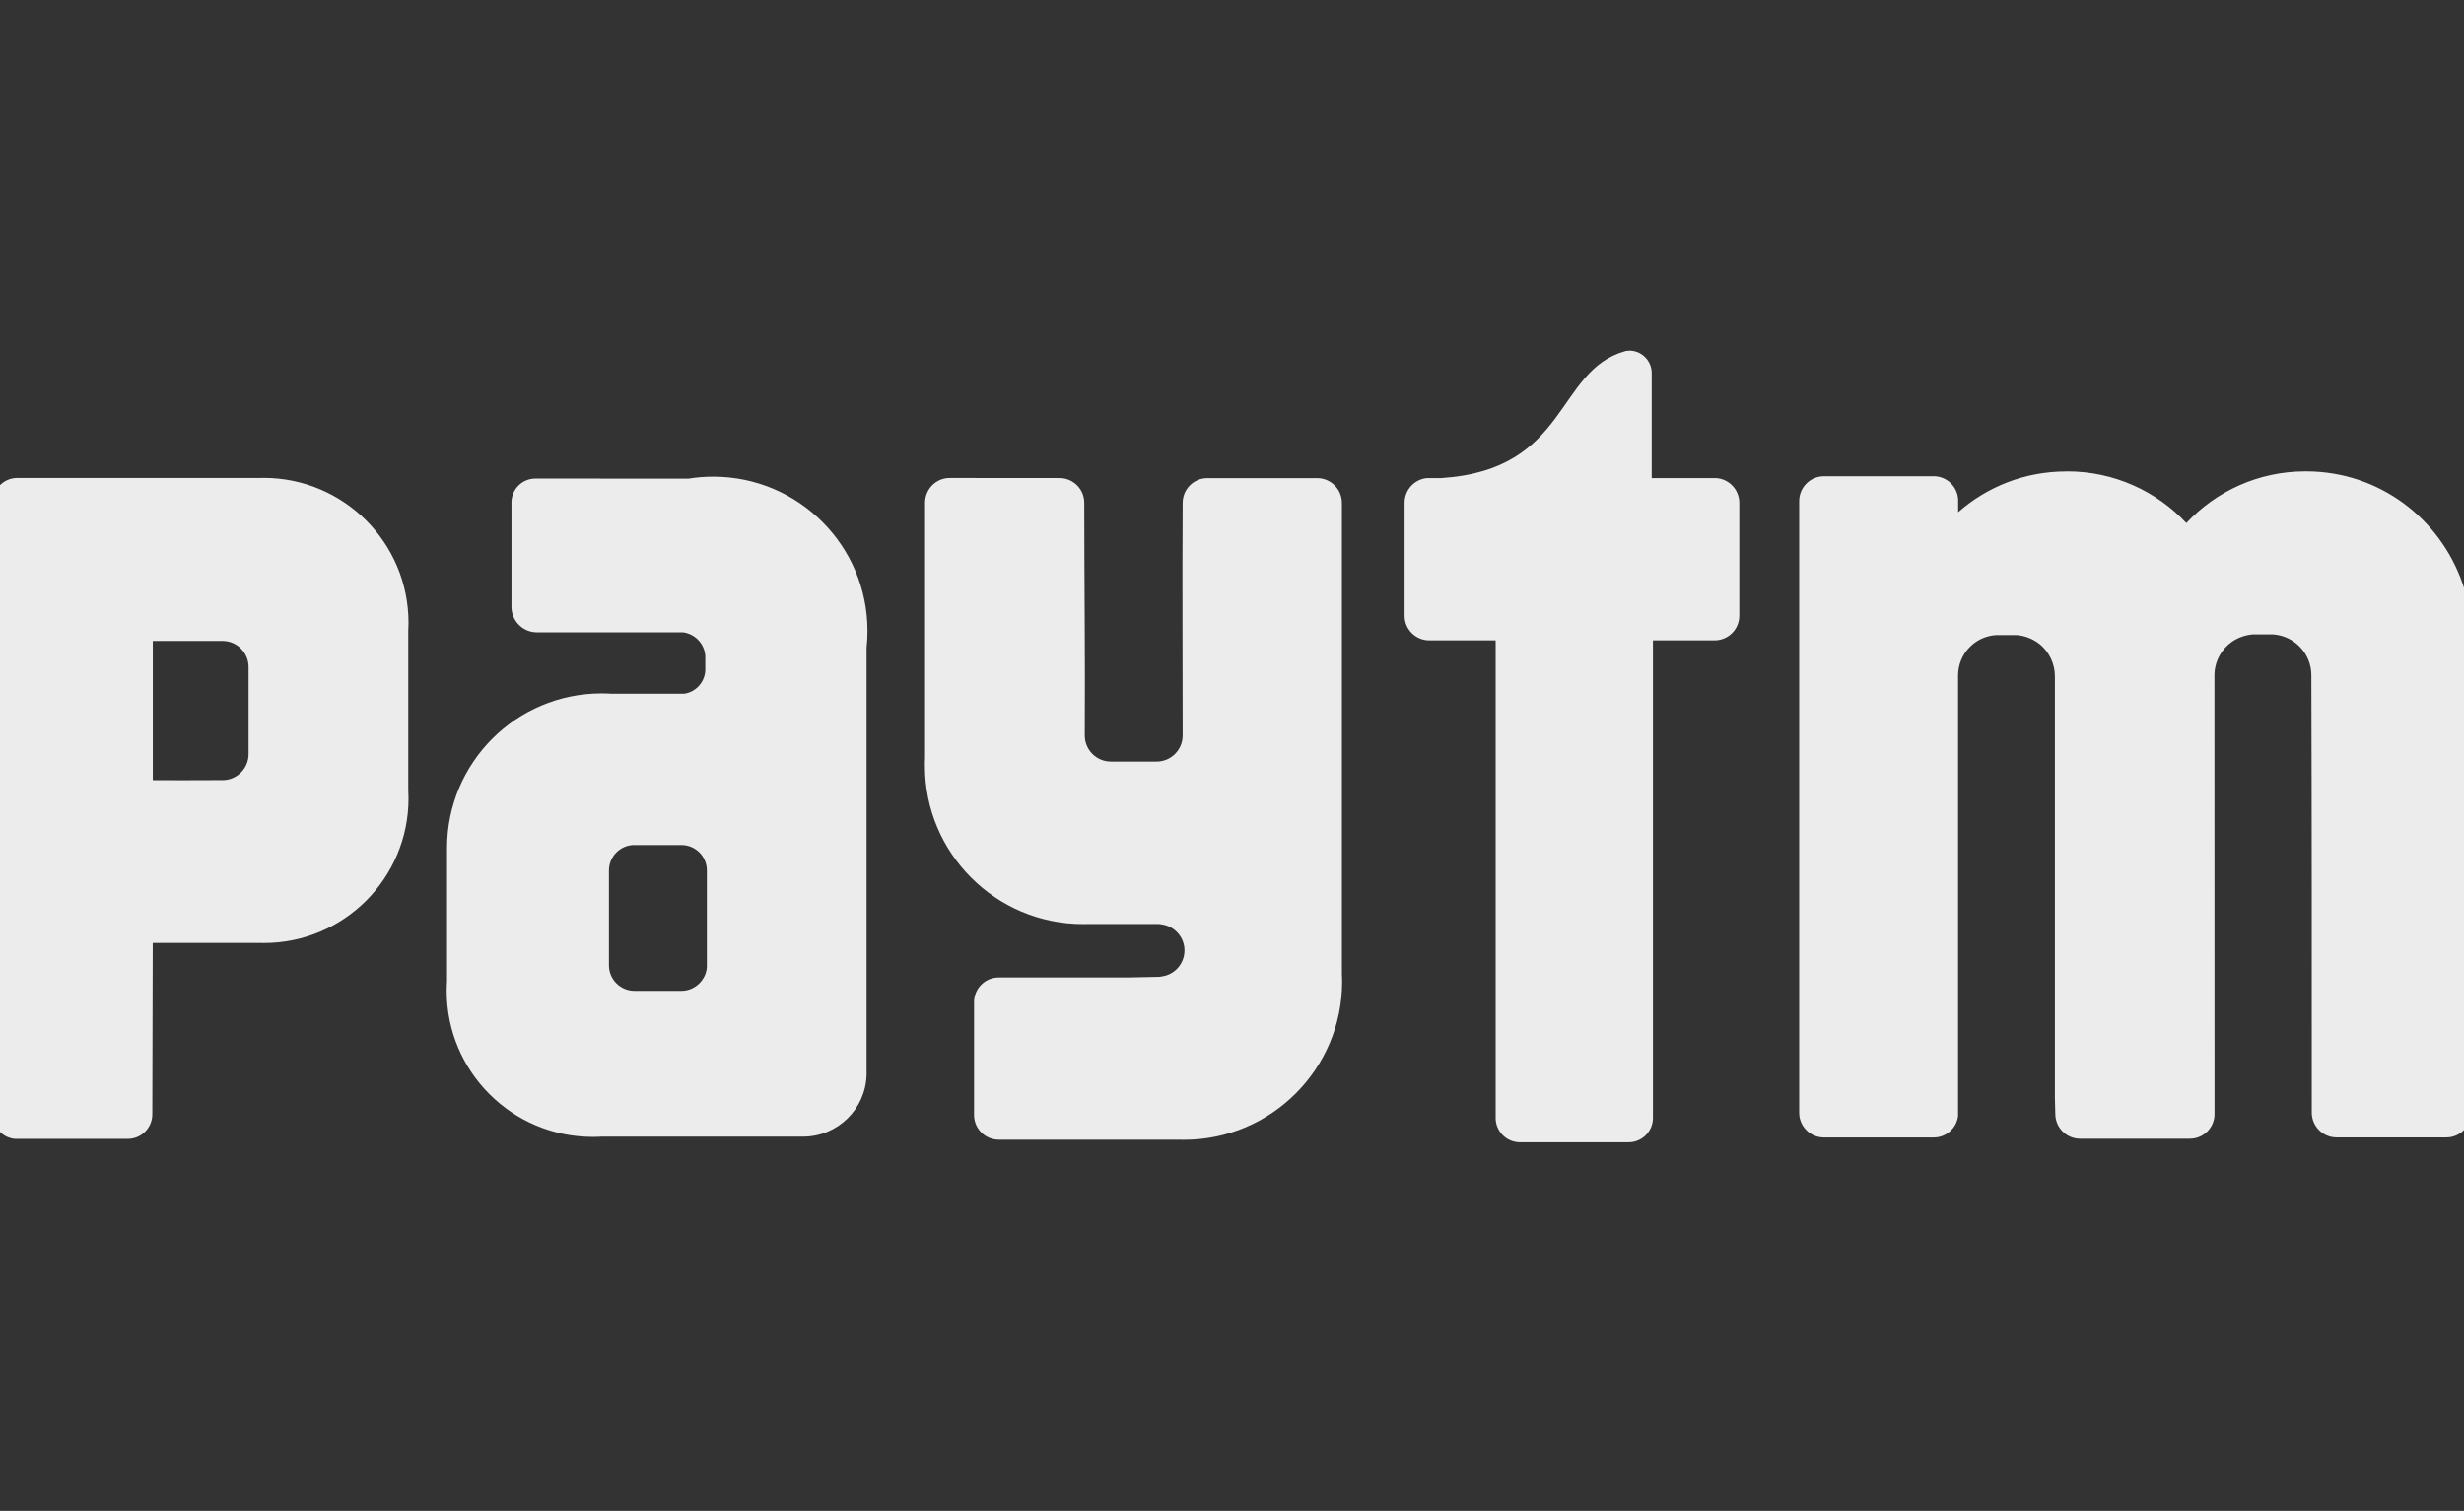 <svg xmlns="http://www.w3.org/2000/svg" fill="none" viewBox="0 0 137 84" height="84" width="137">
<rect x="0" y="0" width="137" height="84" fill="#333333" stroke="none"/>
<g clip-path="url(#clip0_7_83)">
<path fill="#EDECEC" d="M35.301 46.98H37.855C37.864 46.98 37.873 46.98 37.887 46.98C38.654 46.98 39.284 47.591 39.302 48.359V53.71C39.302 53.867 39.27 54.018 39.219 54.156L39.224 54.147C39.017 54.703 38.494 55.088 37.878 55.088C37.873 55.088 37.864 55.088 37.86 55.088H35.306C35.296 55.088 35.287 55.088 35.278 55.088C34.511 55.088 33.882 54.477 33.858 53.71V48.354C33.882 47.591 34.502 46.98 35.269 46.98C35.283 46.98 35.292 46.98 35.306 46.98H35.301ZM8.496 35.634H12.387C13.182 35.643 13.821 36.291 13.821 37.086C13.821 37.095 13.821 37.099 13.821 37.104V41.904C13.821 41.909 13.821 41.918 13.821 41.923C13.821 42.718 13.182 43.365 12.387 43.374H11.813C10.711 43.388 9.599 43.374 8.496 43.374V35.634ZM29.807 26.607C29.798 26.607 29.784 26.607 29.77 26.607C29.044 26.607 28.456 27.186 28.438 27.903V33.778C28.461 34.545 29.086 35.156 29.853 35.156C29.862 35.156 29.876 35.156 29.885 35.156H37.993C38.659 35.253 39.173 35.799 39.215 36.475V37.283C39.178 37.944 38.677 38.482 38.034 38.569H38.025H34.005C33.84 38.56 33.643 38.551 33.45 38.551C28.704 38.551 24.855 42.401 24.855 47.146C24.855 47.187 24.855 47.228 24.855 47.27V47.265V54.551C24.846 54.712 24.836 54.9 24.836 55.088C24.836 59.577 28.475 63.21 32.958 63.21C33.123 63.21 33.294 63.206 33.454 63.196H33.431H44.567C44.59 63.196 44.617 63.196 44.645 63.196C46.565 63.196 48.131 61.667 48.182 59.756V59.751V36.006C48.214 35.726 48.232 35.4 48.232 35.074C48.232 30.342 44.397 26.502 39.66 26.502C39.183 26.502 38.714 26.538 38.255 26.616L38.305 26.612L29.807 26.607ZM52.794 26.575C52.041 26.58 51.434 27.195 51.434 27.949C51.434 27.953 51.434 27.958 51.434 27.962V42.143C51.425 42.272 51.425 42.428 51.425 42.58C51.425 47.44 55.367 51.377 60.222 51.377C60.319 51.377 60.415 51.377 60.511 51.372H60.498H64.375C64.453 51.372 64.526 51.381 64.595 51.395H64.586C65.307 51.492 65.859 52.102 65.859 52.842C65.859 53.577 65.317 54.184 64.609 54.285H64.6L64.494 54.307L62.753 54.344H55.514C54.765 54.353 54.158 54.964 54.158 55.718V55.722V61.979C54.158 61.984 54.158 61.988 54.158 61.988C54.158 62.742 54.76 63.353 55.514 63.366H65.56C65.638 63.371 65.73 63.371 65.822 63.371C70.682 63.371 74.624 59.429 74.624 54.569C74.624 54.418 74.619 54.266 74.61 54.115V54.138V27.962V27.958C74.61 27.204 74.003 26.593 73.254 26.584H67.113C66.364 26.593 65.757 27.204 65.757 27.958V27.962C65.73 32.478 65.757 36.718 65.757 40.907C65.748 41.698 65.11 42.332 64.324 42.341H61.747C60.953 42.332 60.314 41.684 60.314 40.889C60.314 40.885 60.314 40.88 60.314 40.875C60.342 36.548 60.286 32.267 60.286 27.958V27.953C60.286 27.2 59.68 26.589 58.931 26.58L52.794 26.575ZM0.944 26.575C0.209 26.58 -0.388 27.181 -0.388 27.916C-0.388 27.921 -0.388 27.926 -0.388 27.93V61.938C-0.388 61.956 -0.388 61.974 -0.388 61.993C-0.388 62.696 0.159 63.27 0.848 63.32H0.852H7.109C7.862 63.316 8.469 62.705 8.469 61.952C8.469 61.947 8.469 61.947 8.469 61.942L8.492 52.424H14.363C14.454 52.429 14.565 52.429 14.675 52.429C19.117 52.429 22.714 48.827 22.714 44.39C22.714 44.224 22.709 44.063 22.7 43.903V43.926V35.096C22.709 34.954 22.714 34.789 22.714 34.623C22.714 30.177 19.108 26.57 14.661 26.57C14.556 26.57 14.45 26.57 14.344 26.575H14.358H0.944ZM114.856 26.212C112.559 26.217 110.459 27.076 108.865 28.486L108.874 28.477V27.765C108.833 27.053 108.25 26.488 107.533 26.479H101.391C100.642 26.492 100.036 27.103 100.036 27.857C100.036 27.861 100.036 27.866 100.036 27.87V61.855C100.036 61.86 100.036 61.864 100.036 61.864C100.036 62.618 100.638 63.228 101.391 63.242H107.533C108.222 63.233 108.787 62.719 108.87 62.048V37.646C108.87 37.618 108.87 37.586 108.87 37.559C108.87 36.355 109.812 35.372 110.997 35.308H111.001H112.127C112.623 35.349 113.069 35.537 113.427 35.827L113.422 35.822C113.932 36.249 114.254 36.893 114.254 37.605C114.254 37.623 114.254 37.637 114.254 37.655V37.651V61.037L114.277 61.928C114.277 62.682 114.883 63.302 115.636 63.311H121.778C122.509 63.297 123.101 62.719 123.129 61.993V61.988L123.124 37.614C123.124 37.595 123.124 37.577 123.124 37.554C123.124 36.773 123.515 36.08 124.117 35.666L124.126 35.661C124.443 35.45 124.829 35.308 125.242 35.271H125.251H126.386C127.576 35.354 128.513 36.337 128.513 37.54C128.513 37.563 128.513 37.591 128.513 37.614V37.609C128.54 45.621 128.536 53.683 128.536 61.855C128.536 62.608 129.142 63.229 129.895 63.238H136.037C136.786 63.229 137.392 62.618 137.392 61.869C137.392 61.864 137.392 61.86 137.392 61.855V35.776C137.402 35.643 137.402 35.487 137.402 35.331C137.402 34.306 137.227 33.319 136.91 32.4L136.928 32.464C135.67 28.808 132.27 26.226 128.265 26.207H128.177C125.573 26.207 123.221 27.31 121.567 29.074L121.562 29.079C119.904 27.31 117.552 26.212 114.943 26.207L114.856 26.212ZM90.6 19.496C90.518 19.496 90.44 19.505 90.362 19.519H90.371C86.466 20.608 87.252 26.111 80.145 26.58H79.456C79.447 26.58 79.442 26.58 79.433 26.58C79.337 26.58 79.24 26.589 79.148 26.612C78.537 26.763 78.096 27.305 78.096 27.953C78.096 27.958 78.096 27.958 78.096 27.962V34.219C78.096 34.224 78.096 34.228 78.096 34.233C78.096 34.986 78.703 35.597 79.456 35.602H83.159V62.14C83.159 62.144 83.159 62.149 83.159 62.158C83.159 62.898 83.756 63.5 84.495 63.509H90.568C91.308 63.5 91.905 62.898 91.905 62.154C91.905 62.149 91.905 62.144 91.905 62.14V35.602H95.35C96.099 35.593 96.706 34.986 96.706 34.233C96.706 34.228 96.706 34.224 96.706 34.214V27.958V27.953C96.706 27.2 96.099 26.589 95.35 26.58H91.836V20.755C91.836 20.75 91.836 20.746 91.836 20.741C91.836 20.052 91.28 19.496 90.596 19.491L90.6 19.496Z"></path>
</g>
<defs>
<clipPath id="clip0_7_83">
<rect fill="white" height="84" width="137"></rect>
</clipPath>
</defs>
</svg>
